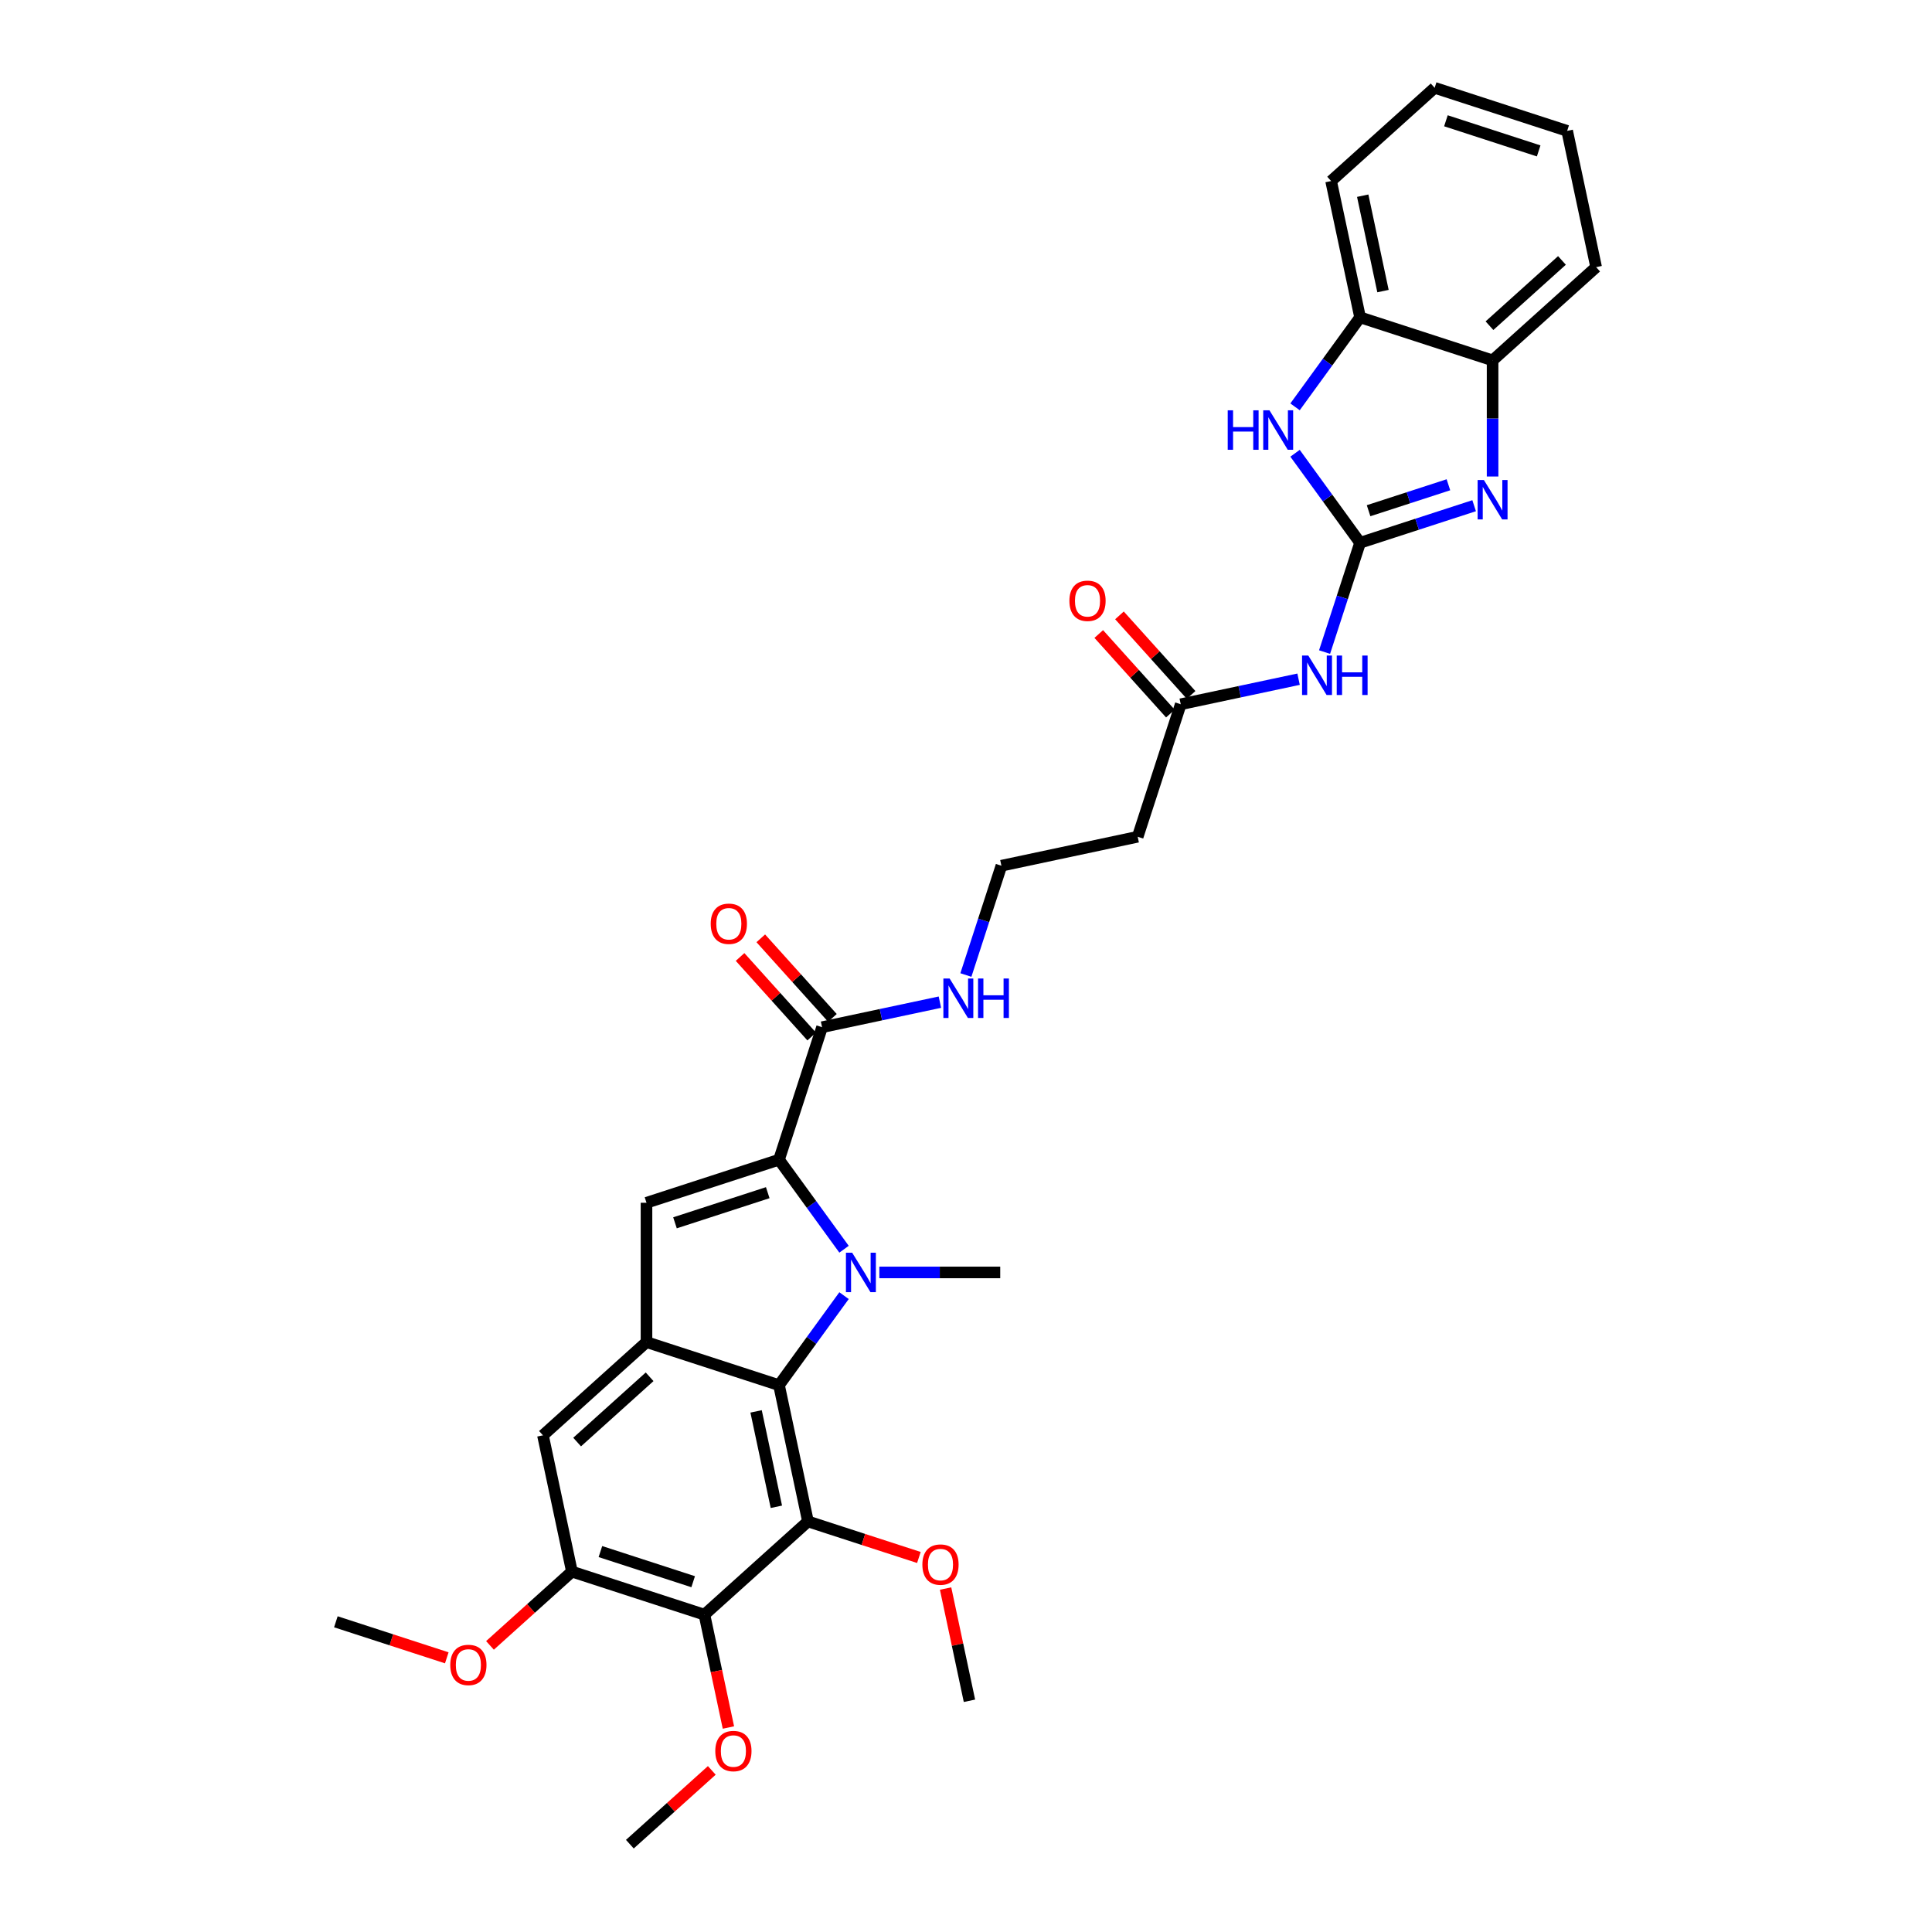 <?xml version='1.0' encoding='iso-8859-1'?>
<svg version='1.1' baseProfile='full'
              xmlns='http://www.w3.org/2000/svg'
                      xmlns:rdkit='http://www.rdkit.org/xml'
                      xmlns:xlink='http://www.w3.org/1999/xlink'
                  xml:space='preserve'
width='1000px' height='1000px' viewBox='0 0 1000 1000'>
<!-- END OF HEADER -->
<rect style='opacity:1.0;fill:#FFFFFF;stroke:none' width='1000' height='1000' x='0' y='0'> </rect>
<path class='bond-0' d='M 436.872,646.595 L 420.042,623.431' style='fill:none;fill-rule:evenodd;stroke:#0000FF;stroke-width:6px;stroke-linecap:butt;stroke-linejoin:miter;stroke-opacity:1' />
<path class='bond-0' d='M 420.042,623.431 L 403.212,600.267' style='fill:none;fill-rule:evenodd;stroke:#000000;stroke-width:6px;stroke-linecap:butt;stroke-linejoin:miter;stroke-opacity:1' />
<path class='bond-2' d='M 436.872,670.625 L 420.042,693.789' style='fill:none;fill-rule:evenodd;stroke:#0000FF;stroke-width:6px;stroke-linecap:butt;stroke-linejoin:miter;stroke-opacity:1' />
<path class='bond-2' d='M 420.042,693.789 L 403.212,716.954' style='fill:none;fill-rule:evenodd;stroke:#000000;stroke-width:6px;stroke-linecap:butt;stroke-linejoin:miter;stroke-opacity:1' />
<path class='bond-21' d='M 455.149,658.61 L 486.433,658.61' style='fill:none;fill-rule:evenodd;stroke:#0000FF;stroke-width:6px;stroke-linecap:butt;stroke-linejoin:miter;stroke-opacity:1' />
<path class='bond-21' d='M 486.433,658.61 L 517.717,658.61' style='fill:none;fill-rule:evenodd;stroke:#000000;stroke-width:6px;stroke-linecap:butt;stroke-linejoin:miter;stroke-opacity:1' />
<path class='bond-4' d='M 403.212,600.267 L 334.625,622.552' style='fill:none;fill-rule:evenodd;stroke:#000000;stroke-width:6px;stroke-linecap:butt;stroke-linejoin:miter;stroke-opacity:1' />
<path class='bond-4' d='M 397.381,617.327 L 349.37,632.926' style='fill:none;fill-rule:evenodd;stroke:#000000;stroke-width:6px;stroke-linecap:butt;stroke-linejoin:miter;stroke-opacity:1' />
<path class='bond-10' d='M 403.212,600.267 L 425.497,531.68' style='fill:none;fill-rule:evenodd;stroke:#000000;stroke-width:6px;stroke-linecap:butt;stroke-linejoin:miter;stroke-opacity:1' />
<path class='bond-1' d='M 703.974,280.937 L 694.784,309.224' style='fill:none;fill-rule:evenodd;stroke:#000000;stroke-width:6px;stroke-linecap:butt;stroke-linejoin:miter;stroke-opacity:1' />
<path class='bond-1' d='M 694.784,309.224 L 685.593,337.51' style='fill:none;fill-rule:evenodd;stroke:#0000FF;stroke-width:6px;stroke-linecap:butt;stroke-linejoin:miter;stroke-opacity:1' />
<path class='bond-5' d='M 703.974,280.937 L 733.494,271.346' style='fill:none;fill-rule:evenodd;stroke:#000000;stroke-width:6px;stroke-linecap:butt;stroke-linejoin:miter;stroke-opacity:1' />
<path class='bond-5' d='M 733.494,271.346 L 763.013,261.755' style='fill:none;fill-rule:evenodd;stroke:#0000FF;stroke-width:6px;stroke-linecap:butt;stroke-linejoin:miter;stroke-opacity:1' />
<path class='bond-5' d='M 708.373,264.343 L 729.037,257.629' style='fill:none;fill-rule:evenodd;stroke:#000000;stroke-width:6px;stroke-linecap:butt;stroke-linejoin:miter;stroke-opacity:1' />
<path class='bond-5' d='M 729.037,257.629 L 749.7,250.915' style='fill:none;fill-rule:evenodd;stroke:#0000FF;stroke-width:6px;stroke-linecap:butt;stroke-linejoin:miter;stroke-opacity:1' />
<path class='bond-8' d='M 703.974,280.937 L 687.144,257.773' style='fill:none;fill-rule:evenodd;stroke:#000000;stroke-width:6px;stroke-linecap:butt;stroke-linejoin:miter;stroke-opacity:1' />
<path class='bond-8' d='M 687.144,257.773 L 670.314,234.609' style='fill:none;fill-rule:evenodd;stroke:#0000FF;stroke-width:6px;stroke-linecap:butt;stroke-linejoin:miter;stroke-opacity:1' />
<path class='bond-3' d='M 403.212,716.954 L 418.206,787.494' style='fill:none;fill-rule:evenodd;stroke:#000000;stroke-width:6px;stroke-linecap:butt;stroke-linejoin:miter;stroke-opacity:1' />
<path class='bond-3' d='M 391.353,730.533 L 401.848,779.912' style='fill:none;fill-rule:evenodd;stroke:#000000;stroke-width:6px;stroke-linecap:butt;stroke-linejoin:miter;stroke-opacity:1' />
<path class='bond-6' d='M 403.212,716.954 L 334.625,694.668' style='fill:none;fill-rule:evenodd;stroke:#000000;stroke-width:6px;stroke-linecap:butt;stroke-linejoin:miter;stroke-opacity:1' />
<path class='bond-7' d='M 418.206,787.494 L 364.613,835.749' style='fill:none;fill-rule:evenodd;stroke:#000000;stroke-width:6px;stroke-linecap:butt;stroke-linejoin:miter;stroke-opacity:1' />
<path class='bond-20' d='M 418.206,787.494 L 446.91,796.821' style='fill:none;fill-rule:evenodd;stroke:#000000;stroke-width:6px;stroke-linecap:butt;stroke-linejoin:miter;stroke-opacity:1' />
<path class='bond-20' d='M 446.91,796.821 L 475.614,806.147' style='fill:none;fill-rule:evenodd;stroke:#FF0000;stroke-width:6px;stroke-linecap:butt;stroke-linejoin:miter;stroke-opacity:1' />
<path class='bond-32' d='M 334.625,622.552 L 334.625,694.668' style='fill:none;fill-rule:evenodd;stroke:#000000;stroke-width:6px;stroke-linecap:butt;stroke-linejoin:miter;stroke-opacity:1' />
<path class='bond-12' d='M 772.561,246.638 L 772.561,216.587' style='fill:none;fill-rule:evenodd;stroke:#0000FF;stroke-width:6px;stroke-linecap:butt;stroke-linejoin:miter;stroke-opacity:1' />
<path class='bond-12' d='M 772.561,216.587 L 772.561,186.536' style='fill:none;fill-rule:evenodd;stroke:#000000;stroke-width:6px;stroke-linecap:butt;stroke-linejoin:miter;stroke-opacity:1' />
<path class='bond-13' d='M 334.625,694.668 L 281.032,742.924' style='fill:none;fill-rule:evenodd;stroke:#000000;stroke-width:6px;stroke-linecap:butt;stroke-linejoin:miter;stroke-opacity:1' />
<path class='bond-13' d='M 336.237,712.625 L 298.722,746.404' style='fill:none;fill-rule:evenodd;stroke:#000000;stroke-width:6px;stroke-linecap:butt;stroke-linejoin:miter;stroke-opacity:1' />
<path class='bond-22' d='M 364.613,835.749 L 370.82,864.955' style='fill:none;fill-rule:evenodd;stroke:#000000;stroke-width:6px;stroke-linecap:butt;stroke-linejoin:miter;stroke-opacity:1' />
<path class='bond-22' d='M 370.82,864.955 L 377.028,894.16' style='fill:none;fill-rule:evenodd;stroke:#FF0000;stroke-width:6px;stroke-linecap:butt;stroke-linejoin:miter;stroke-opacity:1' />
<path class='bond-33' d='M 364.613,835.749 L 296.026,813.464' style='fill:none;fill-rule:evenodd;stroke:#000000;stroke-width:6px;stroke-linecap:butt;stroke-linejoin:miter;stroke-opacity:1' />
<path class='bond-33' d='M 358.782,818.689 L 310.771,803.09' style='fill:none;fill-rule:evenodd;stroke:#000000;stroke-width:6px;stroke-linecap:butt;stroke-linejoin:miter;stroke-opacity:1' />
<path class='bond-14' d='M 670.314,210.579 L 687.144,187.415' style='fill:none;fill-rule:evenodd;stroke:#0000FF;stroke-width:6px;stroke-linecap:butt;stroke-linejoin:miter;stroke-opacity:1' />
<path class='bond-14' d='M 687.144,187.415 L 703.974,164.251' style='fill:none;fill-rule:evenodd;stroke:#000000;stroke-width:6px;stroke-linecap:butt;stroke-linejoin:miter;stroke-opacity:1' />
<path class='bond-9' d='M 672.141,351.554 L 641.645,358.036' style='fill:none;fill-rule:evenodd;stroke:#0000FF;stroke-width:6px;stroke-linecap:butt;stroke-linejoin:miter;stroke-opacity:1' />
<path class='bond-9' d='M 641.645,358.036 L 611.149,364.518' style='fill:none;fill-rule:evenodd;stroke:#000000;stroke-width:6px;stroke-linecap:butt;stroke-linejoin:miter;stroke-opacity:1' />
<path class='bond-17' d='M 430.856,526.854 L 412.318,506.265' style='fill:none;fill-rule:evenodd;stroke:#000000;stroke-width:6px;stroke-linecap:butt;stroke-linejoin:miter;stroke-opacity:1' />
<path class='bond-17' d='M 412.318,506.265 L 393.779,485.676' style='fill:none;fill-rule:evenodd;stroke:#FF0000;stroke-width:6px;stroke-linecap:butt;stroke-linejoin:miter;stroke-opacity:1' />
<path class='bond-17' d='M 420.138,536.505 L 401.599,515.916' style='fill:none;fill-rule:evenodd;stroke:#000000;stroke-width:6px;stroke-linecap:butt;stroke-linejoin:miter;stroke-opacity:1' />
<path class='bond-17' d='M 401.599,515.916 L 383.06,495.327' style='fill:none;fill-rule:evenodd;stroke:#FF0000;stroke-width:6px;stroke-linecap:butt;stroke-linejoin:miter;stroke-opacity:1' />
<path class='bond-19' d='M 425.497,531.68 L 455.993,525.198' style='fill:none;fill-rule:evenodd;stroke:#000000;stroke-width:6px;stroke-linecap:butt;stroke-linejoin:miter;stroke-opacity:1' />
<path class='bond-19' d='M 455.993,525.198 L 486.489,518.715' style='fill:none;fill-rule:evenodd;stroke:#0000FF;stroke-width:6px;stroke-linecap:butt;stroke-linejoin:miter;stroke-opacity:1' />
<path class='bond-11' d='M 296.026,813.464 L 281.032,742.924' style='fill:none;fill-rule:evenodd;stroke:#000000;stroke-width:6px;stroke-linecap:butt;stroke-linejoin:miter;stroke-opacity:1' />
<path class='bond-24' d='M 296.026,813.464 L 274.818,832.56' style='fill:none;fill-rule:evenodd;stroke:#000000;stroke-width:6px;stroke-linecap:butt;stroke-linejoin:miter;stroke-opacity:1' />
<path class='bond-24' d='M 274.818,832.56 L 253.611,851.655' style='fill:none;fill-rule:evenodd;stroke:#FF0000;stroke-width:6px;stroke-linecap:butt;stroke-linejoin:miter;stroke-opacity:1' />
<path class='bond-25' d='M 772.561,186.536 L 826.154,138.28' style='fill:none;fill-rule:evenodd;stroke:#000000;stroke-width:6px;stroke-linecap:butt;stroke-linejoin:miter;stroke-opacity:1' />
<path class='bond-25' d='M 770.949,168.579 L 808.464,134.8' style='fill:none;fill-rule:evenodd;stroke:#000000;stroke-width:6px;stroke-linecap:butt;stroke-linejoin:miter;stroke-opacity:1' />
<path class='bond-34' d='M 772.561,186.536 L 703.974,164.251' style='fill:none;fill-rule:evenodd;stroke:#000000;stroke-width:6px;stroke-linecap:butt;stroke-linejoin:miter;stroke-opacity:1' />
<path class='bond-26' d='M 703.974,164.251 L 688.98,93.71' style='fill:none;fill-rule:evenodd;stroke:#000000;stroke-width:6px;stroke-linecap:butt;stroke-linejoin:miter;stroke-opacity:1' />
<path class='bond-26' d='M 715.833,150.671 L 705.338,101.292' style='fill:none;fill-rule:evenodd;stroke:#000000;stroke-width:6px;stroke-linecap:butt;stroke-linejoin:miter;stroke-opacity:1' />
<path class='bond-15' d='M 611.149,364.518 L 588.863,433.105' style='fill:none;fill-rule:evenodd;stroke:#000000;stroke-width:6px;stroke-linecap:butt;stroke-linejoin:miter;stroke-opacity:1' />
<path class='bond-18' d='M 616.508,359.693 L 597.969,339.103' style='fill:none;fill-rule:evenodd;stroke:#000000;stroke-width:6px;stroke-linecap:butt;stroke-linejoin:miter;stroke-opacity:1' />
<path class='bond-18' d='M 597.969,339.103 L 579.431,318.514' style='fill:none;fill-rule:evenodd;stroke:#FF0000;stroke-width:6px;stroke-linecap:butt;stroke-linejoin:miter;stroke-opacity:1' />
<path class='bond-18' d='M 605.789,369.344 L 587.251,348.754' style='fill:none;fill-rule:evenodd;stroke:#000000;stroke-width:6px;stroke-linecap:butt;stroke-linejoin:miter;stroke-opacity:1' />
<path class='bond-18' d='M 587.251,348.754 L 568.712,328.165' style='fill:none;fill-rule:evenodd;stroke:#FF0000;stroke-width:6px;stroke-linecap:butt;stroke-linejoin:miter;stroke-opacity:1' />
<path class='bond-16' d='M 588.863,433.105 L 518.323,448.099' style='fill:none;fill-rule:evenodd;stroke:#000000;stroke-width:6px;stroke-linecap:butt;stroke-linejoin:miter;stroke-opacity:1' />
<path class='bond-23' d='M 499.941,504.671 L 509.132,476.385' style='fill:none;fill-rule:evenodd;stroke:#0000FF;stroke-width:6px;stroke-linecap:butt;stroke-linejoin:miter;stroke-opacity:1' />
<path class='bond-23' d='M 509.132,476.385 L 518.323,448.099' style='fill:none;fill-rule:evenodd;stroke:#000000;stroke-width:6px;stroke-linecap:butt;stroke-linejoin:miter;stroke-opacity:1' />
<path class='bond-27' d='M 489.438,822.227 L 495.612,851.273' style='fill:none;fill-rule:evenodd;stroke:#FF0000;stroke-width:6px;stroke-linecap:butt;stroke-linejoin:miter;stroke-opacity:1' />
<path class='bond-27' d='M 495.612,851.273 L 501.786,880.32' style='fill:none;fill-rule:evenodd;stroke:#000000;stroke-width:6px;stroke-linecap:butt;stroke-linejoin:miter;stroke-opacity:1' />
<path class='bond-28' d='M 368.428,916.355 L 347.221,935.45' style='fill:none;fill-rule:evenodd;stroke:#FF0000;stroke-width:6px;stroke-linecap:butt;stroke-linejoin:miter;stroke-opacity:1' />
<path class='bond-28' d='M 347.221,935.45 L 326.013,954.545' style='fill:none;fill-rule:evenodd;stroke:#000000;stroke-width:6px;stroke-linecap:butt;stroke-linejoin:miter;stroke-opacity:1' />
<path class='bond-29' d='M 231.255,858.088 L 202.55,848.761' style='fill:none;fill-rule:evenodd;stroke:#FF0000;stroke-width:6px;stroke-linecap:butt;stroke-linejoin:miter;stroke-opacity:1' />
<path class='bond-29' d='M 202.55,848.761 L 173.846,839.434' style='fill:none;fill-rule:evenodd;stroke:#000000;stroke-width:6px;stroke-linecap:butt;stroke-linejoin:miter;stroke-opacity:1' />
<path class='bond-30' d='M 826.154,138.28 L 811.16,67.74' style='fill:none;fill-rule:evenodd;stroke:#000000;stroke-width:6px;stroke-linecap:butt;stroke-linejoin:miter;stroke-opacity:1' />
<path class='bond-31' d='M 688.98,93.71 L 742.574,45.455' style='fill:none;fill-rule:evenodd;stroke:#000000;stroke-width:6px;stroke-linecap:butt;stroke-linejoin:miter;stroke-opacity:1' />
<path class='bond-35' d='M 811.16,67.74 L 742.574,45.455' style='fill:none;fill-rule:evenodd;stroke:#000000;stroke-width:6px;stroke-linecap:butt;stroke-linejoin:miter;stroke-opacity:1' />
<path class='bond-35' d='M 796.415,78.114 L 748.404,62.515' style='fill:none;fill-rule:evenodd;stroke:#000000;stroke-width:6px;stroke-linecap:butt;stroke-linejoin:miter;stroke-opacity:1' />
<path  class='atom-0' d='M 441.086 648.398
L 447.779 659.216
Q 448.442 660.283, 449.509 662.216
Q 450.577 664.149, 450.634 664.264
L 450.634 648.398
L 453.346 648.398
L 453.346 668.822
L 450.548 668.822
L 443.365 656.995
Q 442.529 655.61, 441.634 654.023
Q 440.769 652.437, 440.509 651.946
L 440.509 668.822
L 437.855 668.822
L 437.855 648.398
L 441.086 648.398
' fill='#0000FF'/>
<path  class='atom-6' d='M 768.047 248.441
L 774.739 259.258
Q 775.403 260.325, 776.47 262.258
Q 777.537 264.191, 777.595 264.306
L 777.595 248.441
L 780.307 248.441
L 780.307 268.864
L 777.508 268.864
L 770.326 257.037
Q 769.489 255.652, 768.595 254.066
Q 767.729 252.479, 767.47 251.989
L 767.47 268.864
L 764.816 268.864
L 764.816 248.441
L 768.047 248.441
' fill='#0000FF'/>
<path  class='atom-9' d='M 635.465 212.382
L 638.234 212.382
L 638.234 221.065
L 648.676 221.065
L 648.676 212.382
L 651.446 212.382
L 651.446 232.806
L 648.676 232.806
L 648.676 223.373
L 638.234 223.373
L 638.234 232.806
L 635.465 232.806
L 635.465 212.382
' fill='#0000FF'/>
<path  class='atom-9' d='M 657.071 212.382
L 663.763 223.2
Q 664.427 224.267, 665.494 226.2
Q 666.561 228.133, 666.619 228.248
L 666.619 212.382
L 669.331 212.382
L 669.331 232.806
L 666.533 232.806
L 659.35 220.979
Q 658.513 219.594, 657.619 218.007
Q 656.754 216.421, 656.494 215.93
L 656.494 232.806
L 653.84 232.806
L 653.84 212.382
L 657.071 212.382
' fill='#0000FF'/>
<path  class='atom-10' d='M 677.175 339.313
L 683.867 350.13
Q 684.531 351.197, 685.598 353.13
Q 686.665 355.063, 686.723 355.178
L 686.723 339.313
L 689.434 339.313
L 689.434 359.736
L 686.636 359.736
L 679.454 347.909
Q 678.617 346.524, 677.723 344.938
Q 676.857 343.351, 676.598 342.861
L 676.598 359.736
L 673.944 359.736
L 673.944 339.313
L 677.175 339.313
' fill='#0000FF'/>
<path  class='atom-10' d='M 691.886 339.313
L 694.656 339.313
L 694.656 347.995
L 705.098 347.995
L 705.098 339.313
L 707.867 339.313
L 707.867 359.736
L 705.098 359.736
L 705.098 350.303
L 694.656 350.303
L 694.656 359.736
L 691.886 359.736
L 691.886 339.313
' fill='#0000FF'/>
<path  class='atom-18' d='M 367.866 478.144
Q 367.866 473.24, 370.29 470.5
Q 372.713 467.76, 377.242 467.76
Q 381.77 467.76, 384.194 470.5
Q 386.617 473.24, 386.617 478.144
Q 386.617 483.106, 384.165 485.933
Q 381.713 488.731, 377.242 488.731
Q 372.741 488.731, 370.29 485.933
Q 367.866 483.135, 367.866 478.144
M 377.242 486.423
Q 380.357 486.423, 382.03 484.346
Q 383.732 482.241, 383.732 478.144
Q 383.732 474.135, 382.03 472.115
Q 380.357 470.067, 377.242 470.067
Q 374.126 470.067, 372.424 472.087
Q 370.751 474.106, 370.751 478.144
Q 370.751 482.269, 372.424 484.346
Q 374.126 486.423, 377.242 486.423
' fill='#FF0000'/>
<path  class='atom-19' d='M 553.518 310.983
Q 553.518 306.079, 555.941 303.339
Q 558.364 300.598, 562.893 300.598
Q 567.422 300.598, 569.845 303.339
Q 572.268 306.079, 572.268 310.983
Q 572.268 315.945, 569.816 318.771
Q 567.364 321.57, 562.893 321.57
Q 558.393 321.57, 555.941 318.771
Q 553.518 315.973, 553.518 310.983
M 562.893 319.262
Q 566.009 319.262, 567.682 317.185
Q 569.384 315.079, 569.384 310.983
Q 569.384 306.973, 567.682 304.954
Q 566.009 302.906, 562.893 302.906
Q 559.778 302.906, 558.076 304.925
Q 556.403 306.944, 556.403 310.983
Q 556.403 315.108, 558.076 317.185
Q 559.778 319.262, 562.893 319.262
' fill='#FF0000'/>
<path  class='atom-20' d='M 491.523 506.474
L 498.215 517.292
Q 498.879 518.359, 499.946 520.292
Q 501.014 522.224, 501.071 522.34
L 501.071 506.474
L 503.783 506.474
L 503.783 526.898
L 500.985 526.898
L 493.802 515.07
Q 492.965 513.686, 492.071 512.099
Q 491.206 510.513, 490.946 510.022
L 490.946 526.898
L 488.292 526.898
L 488.292 506.474
L 491.523 506.474
' fill='#0000FF'/>
<path  class='atom-20' d='M 506.235 506.474
L 509.004 506.474
L 509.004 515.157
L 519.447 515.157
L 519.447 506.474
L 522.216 506.474
L 522.216 526.898
L 519.447 526.898
L 519.447 517.465
L 509.004 517.465
L 509.004 526.898
L 506.235 526.898
L 506.235 506.474
' fill='#0000FF'/>
<path  class='atom-21' d='M 477.417 809.837
Q 477.417 804.933, 479.84 802.193
Q 482.263 799.452, 486.792 799.452
Q 491.321 799.452, 493.744 802.193
Q 496.168 804.933, 496.168 809.837
Q 496.168 814.799, 493.716 817.626
Q 491.264 820.424, 486.792 820.424
Q 482.292 820.424, 479.84 817.626
Q 477.417 814.828, 477.417 809.837
M 486.792 818.116
Q 489.908 818.116, 491.581 816.039
Q 493.283 813.933, 493.283 809.837
Q 493.283 805.827, 491.581 803.808
Q 489.908 801.76, 486.792 801.76
Q 483.677 801.76, 481.975 803.779
Q 480.302 805.799, 480.302 809.837
Q 480.302 813.962, 481.975 816.039
Q 483.677 818.116, 486.792 818.116
' fill='#FF0000'/>
<path  class='atom-23' d='M 370.231 906.348
Q 370.231 901.444, 372.654 898.703
Q 375.077 895.963, 379.606 895.963
Q 384.135 895.963, 386.558 898.703
Q 388.982 901.444, 388.982 906.348
Q 388.982 911.309, 386.53 914.136
Q 384.078 916.934, 379.606 916.934
Q 375.106 916.934, 372.654 914.136
Q 370.231 911.338, 370.231 906.348
M 379.606 914.627
Q 382.722 914.627, 384.395 912.55
Q 386.097 910.444, 386.097 906.348
Q 386.097 902.338, 384.395 900.319
Q 382.722 898.271, 379.606 898.271
Q 376.491 898.271, 374.789 900.29
Q 373.116 902.309, 373.116 906.348
Q 373.116 910.473, 374.789 912.55
Q 376.491 914.627, 379.606 914.627
' fill='#FF0000'/>
<path  class='atom-25' d='M 233.057 861.777
Q 233.057 856.873, 235.481 854.133
Q 237.904 851.393, 242.433 851.393
Q 246.962 851.393, 249.385 854.133
Q 251.808 856.873, 251.808 861.777
Q 251.808 866.739, 249.356 869.566
Q 246.904 872.364, 242.433 872.364
Q 237.933 872.364, 235.481 869.566
Q 233.057 866.768, 233.057 861.777
M 242.433 870.056
Q 245.548 870.056, 247.221 867.979
Q 248.923 865.874, 248.923 861.777
Q 248.923 857.768, 247.221 855.748
Q 245.548 853.7, 242.433 853.7
Q 239.317 853.7, 237.615 855.72
Q 235.942 857.739, 235.942 861.777
Q 235.942 865.902, 237.615 867.979
Q 239.317 870.056, 242.433 870.056
' fill='#FF0000'/>
</svg>
